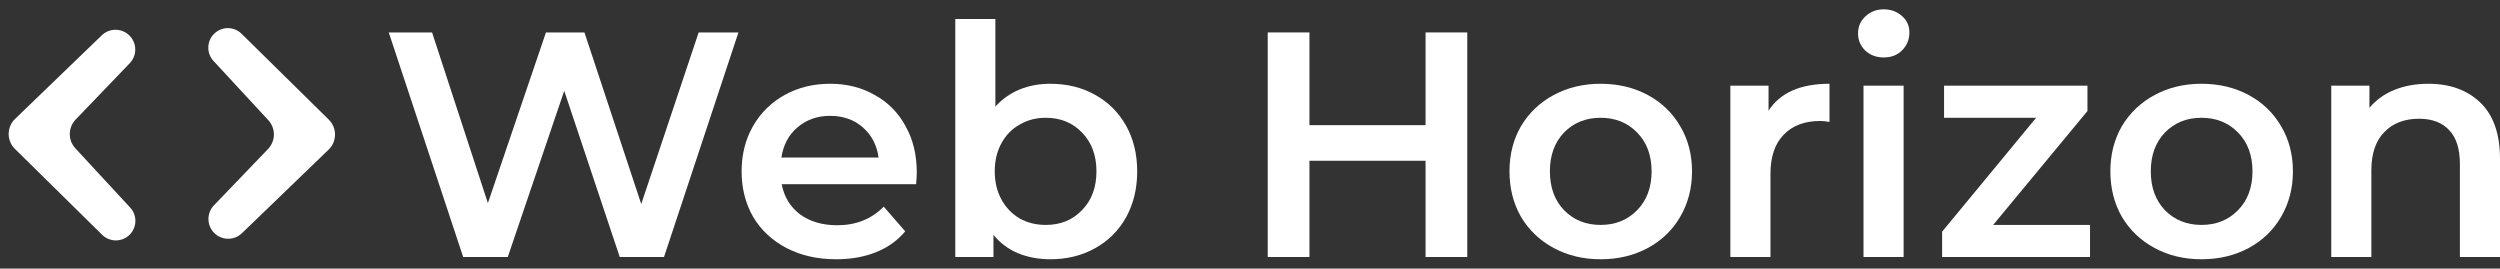 <?xml version="1.0" encoding="UTF-8"?> <svg xmlns="http://www.w3.org/2000/svg" width="242" height="26" viewBox="0 0 242 26" fill="none"><rect x="0" y="0" width="242" height="26" fill="#333333" stroke="none"/><path d="M31.826 11.581C32.638 12.381 32.631 13.694 31.81 14.485L23.417 22.576C22.658 23.307 21.452 23.287 20.718 22.532V22.532C20 21.793 19.997 20.618 20.71 19.875L25.95 14.419C26.693 13.645 26.704 12.426 25.976 11.638L20.667 5.899C19.977 5.153 20 3.995 20.718 3.277V3.277C21.453 2.542 22.642 2.538 23.383 3.267L31.826 11.581Z" fill="white"></path><path d="M1.444 14.413C0.632 13.613 0.639 12.301 1.46 11.509L9.853 3.418C10.612 2.687 11.818 2.707 12.552 3.462V3.462C13.27 4.201 13.273 5.376 12.56 6.119L7.32 11.575C6.577 12.349 6.566 13.568 7.294 14.356L12.603 20.095C13.293 20.841 13.271 21.999 12.552 22.717V22.717C11.817 23.452 10.627 23.457 9.887 22.727L1.444 14.413Z" fill="white"></path><path d="M71.481 3.14L64.276 24.878H59.991L54.618 8.792L49.153 24.878H44.836L37.632 3.14H41.824L47.228 19.661L52.848 3.14H56.575L62.072 19.754L67.63 3.14H71.481Z" fill="white"></path><path d="M88.743 16.68C88.743 16.949 88.722 17.332 88.681 17.829H75.669C75.897 19.05 76.487 20.023 77.439 20.748C78.412 21.452 79.613 21.804 81.042 21.804C82.864 21.804 84.364 21.203 85.544 20.003L87.625 22.394C86.88 23.284 85.938 23.957 84.799 24.412C83.66 24.868 82.377 25.096 80.948 25.096C79.127 25.096 77.522 24.733 76.135 24.009C74.748 23.284 73.671 22.28 72.905 20.996C72.16 19.692 71.787 18.222 71.787 16.587C71.787 14.972 72.15 13.523 72.874 12.239C73.62 10.935 74.644 9.92 75.949 9.196C77.253 8.471 78.723 8.109 80.358 8.109C81.973 8.109 83.412 8.471 84.675 9.196C85.959 9.9 86.952 10.904 87.656 12.208C88.381 13.492 88.743 14.982 88.743 16.68ZM80.358 11.214C79.116 11.214 78.06 11.587 77.191 12.332C76.342 13.057 75.825 14.03 75.638 15.251H85.048C84.882 14.051 84.375 13.078 83.526 12.332C82.677 11.587 81.621 11.214 80.358 11.214Z" fill="white"></path><path d="M101.664 8.109C103.279 8.109 104.717 8.461 105.98 9.165C107.264 9.869 108.268 10.862 108.993 12.146C109.717 13.43 110.08 14.91 110.08 16.587C110.08 18.264 109.717 19.754 108.993 21.058C108.268 22.342 107.264 23.336 105.98 24.04C104.717 24.744 103.279 25.096 101.664 25.096C100.525 25.096 99.48 24.899 98.527 24.506C97.596 24.112 96.809 23.522 96.167 22.735V24.878H92.472V1.836H96.353V10.314C97.016 9.589 97.792 9.041 98.683 8.668C99.594 8.295 100.587 8.109 101.664 8.109ZM101.229 21.773C102.658 21.773 103.827 21.297 104.738 20.344C105.67 19.392 106.136 18.139 106.136 16.587C106.136 15.034 105.67 13.781 104.738 12.829C103.827 11.877 102.658 11.401 101.229 11.401C100.297 11.401 99.459 11.618 98.714 12.053C97.968 12.467 97.378 13.067 96.944 13.854C96.509 14.641 96.291 15.552 96.291 16.587C96.291 17.622 96.509 18.533 96.944 19.32C97.378 20.106 97.968 20.717 98.714 21.152C99.459 21.566 100.297 21.773 101.229 21.773Z" fill="white"></path><path d="M142.032 3.14V24.878H137.995V15.562H126.753V24.878H122.716V3.14H126.753V12.115H137.995V3.14H142.032Z" fill="white"></path><path d="M154.937 25.096C153.26 25.096 151.749 24.733 150.403 24.009C149.057 23.284 148.002 22.28 147.236 20.996C146.49 19.692 146.118 18.222 146.118 16.587C146.118 14.951 146.49 13.492 147.236 12.208C148.002 10.925 149.057 9.92 150.403 9.196C151.749 8.471 153.26 8.109 154.937 8.109C156.635 8.109 158.156 8.471 159.502 9.196C160.848 9.92 161.893 10.925 162.638 12.208C163.404 13.492 163.787 14.951 163.787 16.587C163.787 18.222 163.404 19.692 162.638 20.996C161.893 22.28 160.848 23.284 159.502 24.009C158.156 24.733 156.635 25.096 154.937 25.096ZM154.937 21.773C156.365 21.773 157.546 21.297 158.477 20.344C159.409 19.392 159.875 18.139 159.875 16.587C159.875 15.034 159.409 13.781 158.477 12.829C157.546 11.877 156.365 11.401 154.937 11.401C153.508 11.401 152.328 11.877 151.397 12.829C150.486 13.781 150.03 15.034 150.03 16.587C150.03 18.139 150.486 19.392 151.397 20.344C152.328 21.297 153.508 21.773 154.937 21.773Z" fill="white"></path><path d="M171.195 10.717C172.313 8.978 174.28 8.109 177.095 8.109V11.804C176.764 11.742 176.464 11.711 176.195 11.711C174.683 11.711 173.503 12.156 172.654 13.046C171.806 13.916 171.381 15.179 171.381 16.835V24.878H167.499V8.295H171.195V10.717Z" fill="white"></path><path d="M180.388 8.295H184.27V24.878H180.388V8.295ZM182.345 5.562C181.641 5.562 181.051 5.345 180.574 4.91C180.098 4.455 179.86 3.896 179.86 3.233C179.86 2.571 180.098 2.022 180.574 1.587C181.051 1.132 181.641 0.904 182.345 0.904C183.048 0.904 183.638 1.122 184.115 1.556C184.591 1.97 184.829 2.498 184.829 3.14C184.829 3.823 184.591 4.403 184.115 4.879C183.659 5.335 183.069 5.562 182.345 5.562Z" fill="white"></path><path d="M202.314 21.773V24.878H187.998V22.425L197.097 11.401H188.185V8.295H202.066V10.748L192.936 21.773H202.314Z" fill="white"></path><path d="M213.103 25.096C211.426 25.096 209.915 24.733 208.569 24.009C207.223 23.284 206.168 22.28 205.402 20.996C204.656 19.692 204.284 18.222 204.284 16.587C204.284 14.951 204.656 13.492 205.402 12.208C206.168 10.925 207.223 9.92 208.569 9.196C209.915 8.471 211.426 8.109 213.103 8.109C214.801 8.109 216.322 8.471 217.668 9.196C219.014 9.92 220.059 10.925 220.805 12.208C221.571 13.492 221.954 14.951 221.954 16.587C221.954 18.222 221.571 19.692 220.805 20.996C220.059 22.28 219.014 23.284 217.668 24.009C216.322 24.733 214.801 25.096 213.103 25.096ZM213.103 21.773C214.532 21.773 215.712 21.297 216.643 20.344C217.575 19.392 218.041 18.139 218.041 16.587C218.041 15.034 217.575 13.781 216.643 12.829C215.712 11.877 214.532 11.401 213.103 11.401C211.675 11.401 210.495 11.877 209.563 12.829C208.652 13.781 208.197 15.034 208.197 16.587C208.197 18.139 208.652 19.392 209.563 20.344C210.495 21.297 211.675 21.773 213.103 21.773Z" fill="white"></path><path d="M235.075 8.109C237.166 8.109 238.843 8.72 240.106 9.941C241.369 11.163 242 12.974 242 15.376V24.878H238.118V15.873C238.118 14.423 237.777 13.336 237.093 12.612C236.41 11.867 235.437 11.494 234.174 11.494C232.746 11.494 231.618 11.929 230.789 12.798C229.961 13.647 229.547 14.879 229.547 16.494V24.878H225.666V8.295H229.361V10.438C230.003 9.672 230.81 9.092 231.783 8.699C232.756 8.306 233.854 8.109 235.075 8.109Z" fill="white"></path></svg> 